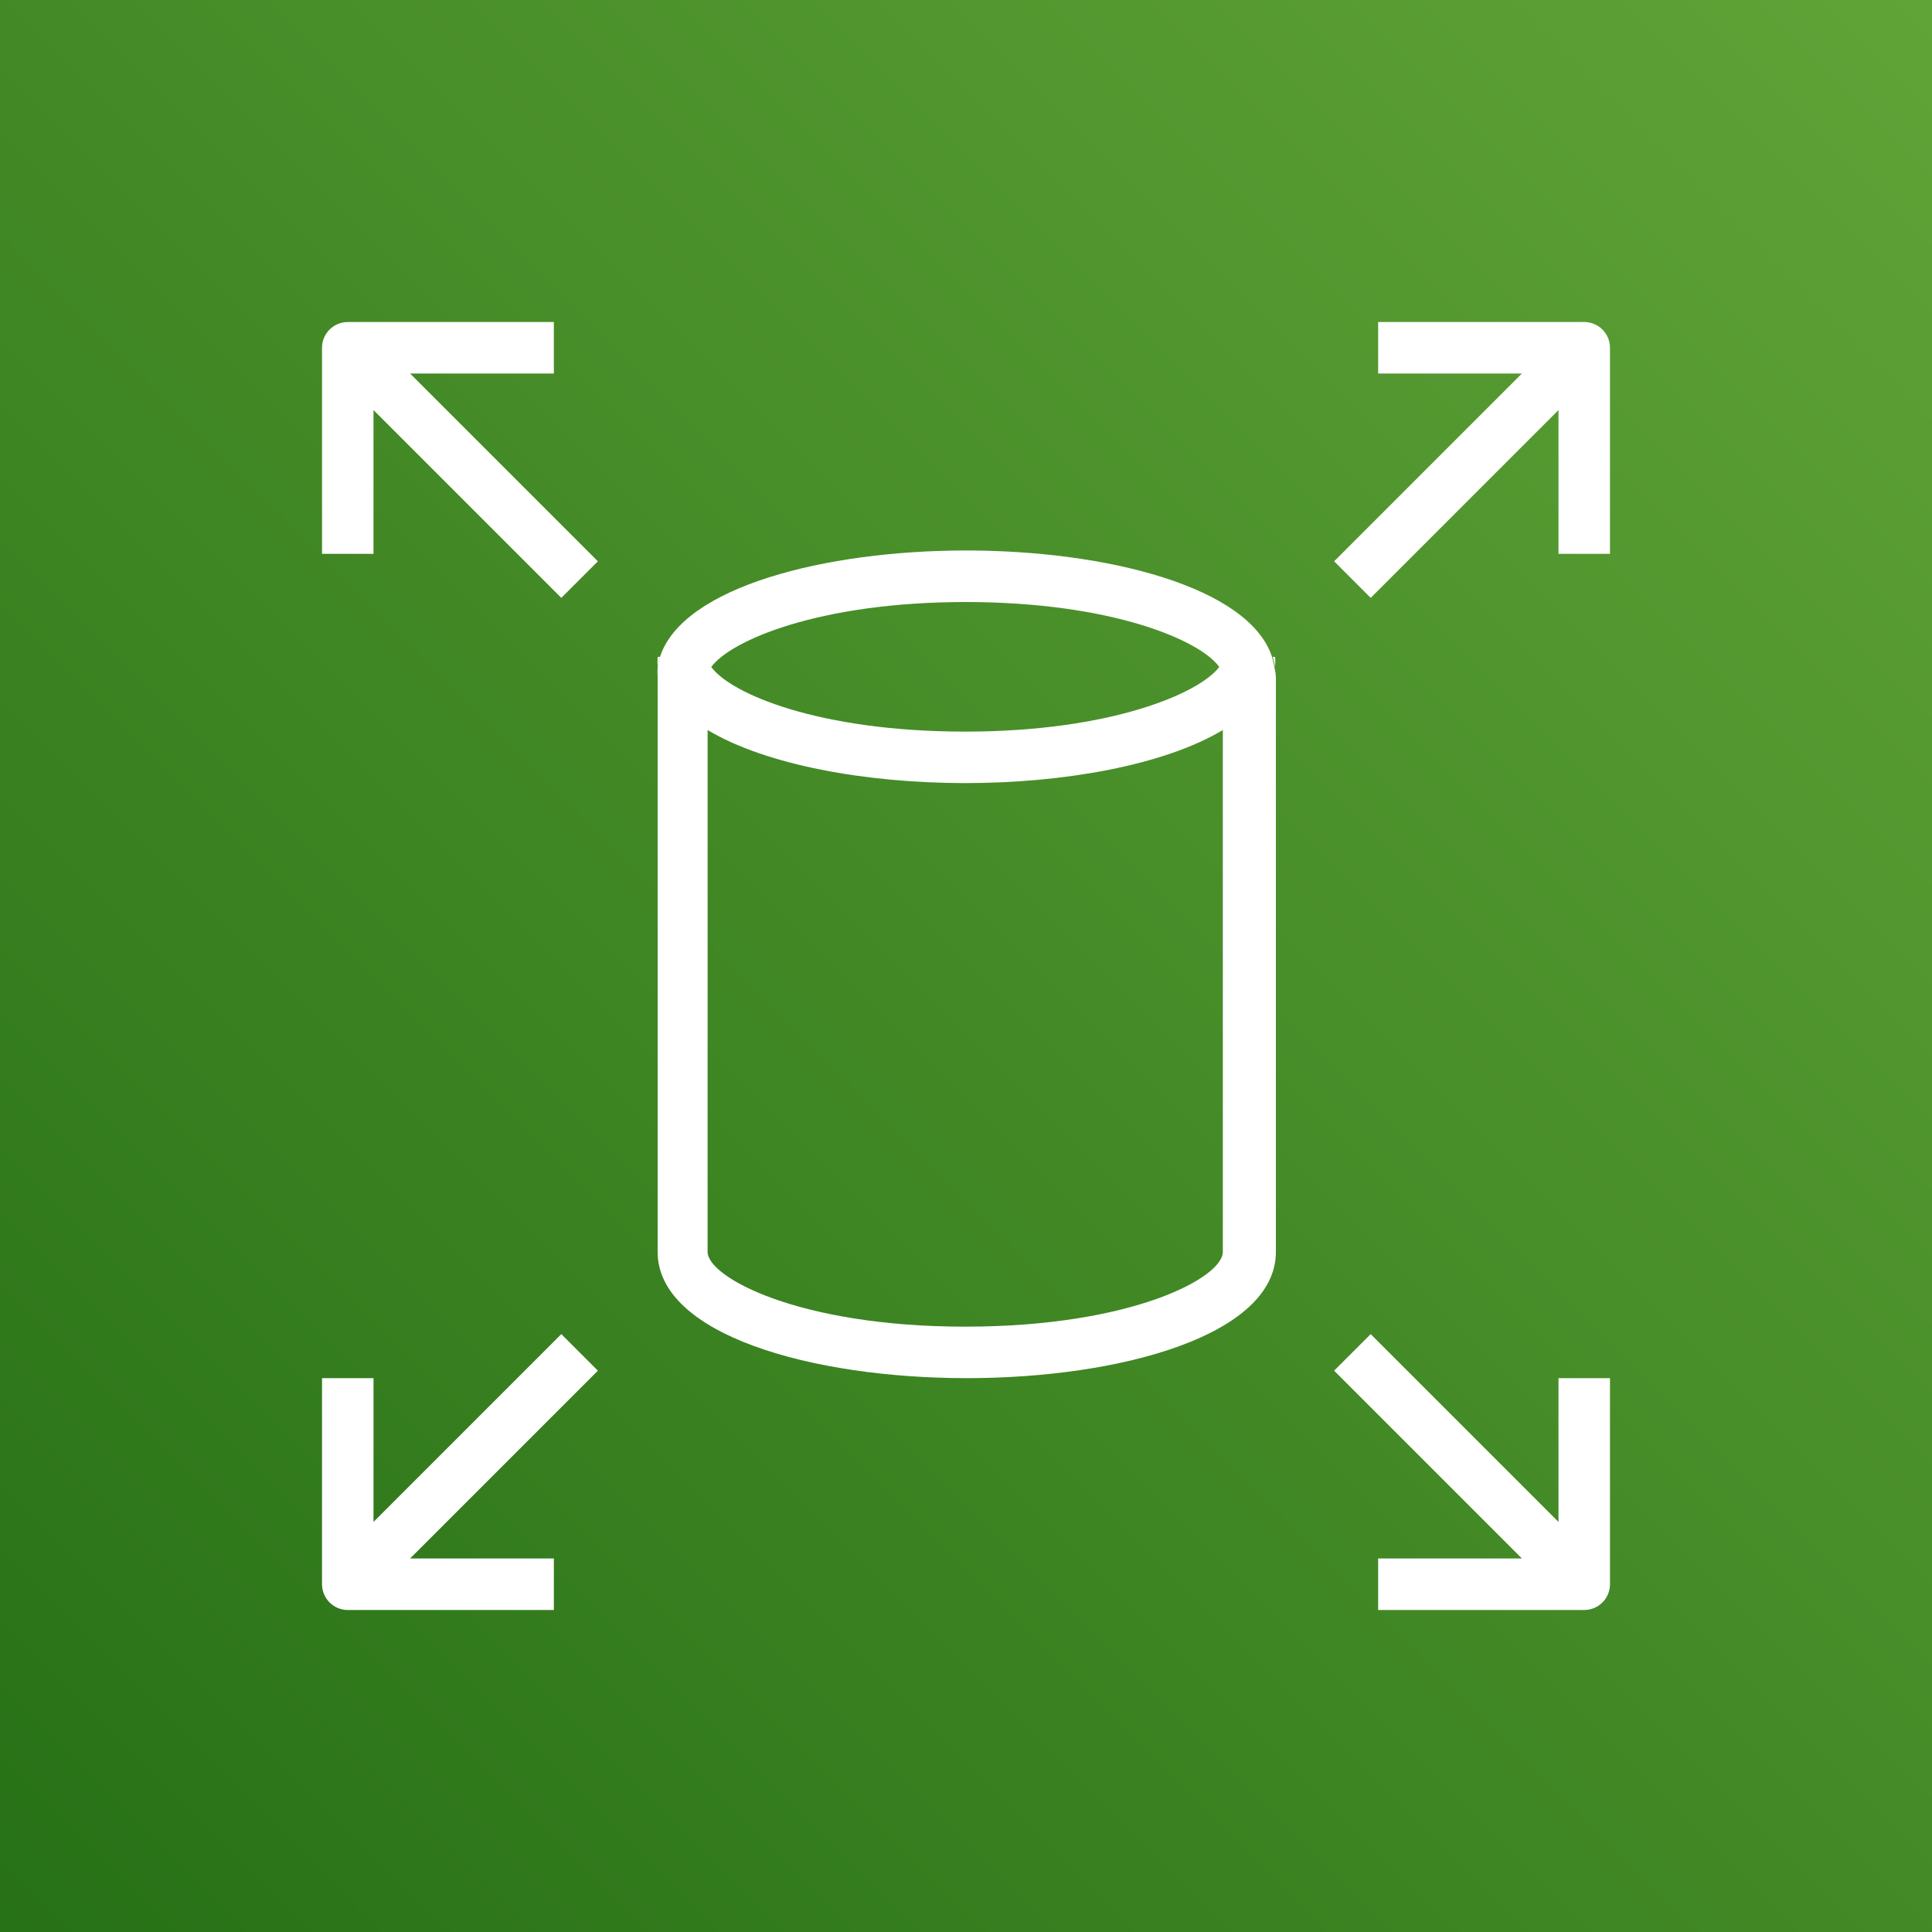 <svg width="43" height="43" viewBox="0 0 43 43" fill="none" xmlns="http://www.w3.org/2000/svg">
<rect x="0" y="0" width="43" height="43" fill="#333333" stroke="none"/>
<g clip-path="url(#clip0_10_12)">
<path d="M43 0H0V43H43V0Z" fill="url(#paint0_linear_10_12)"/>
<path d="M28.363 14.844C28.351 14.768 28.334 14.693 28.311 14.62C27.801 13.061 24.63 12.252 21.5 12.252C18.37 12.252 15.193 13.061 14.689 14.62C14.666 14.693 14.649 14.768 14.637 14.844C14.632 14.916 14.632 14.989 14.637 15.062V27.864C14.637 29.71 18.077 30.673 21.517 30.673C24.957 30.673 28.397 29.71 28.397 27.864V15.062C28.392 14.988 28.38 14.915 28.363 14.844ZM21.483 13.399C24.762 13.399 26.723 14.259 27.136 14.844C26.712 15.417 24.751 16.283 21.483 16.283C18.215 16.283 16.254 15.434 15.83 14.844C16.26 14.259 18.221 13.399 21.5 13.399H21.483ZM27.216 27.864C27.216 28.437 25.192 29.527 21.483 29.527C17.773 29.527 15.749 28.426 15.749 27.864V16.248C17.051 17.028 19.276 17.429 21.483 17.429C23.69 17.429 25.915 17.028 27.216 16.248V27.864Z" fill="white"/>
<path d="M14.689 14.62C14.666 14.693 14.649 14.768 14.637 14.844C14.632 14.769 14.632 14.694 14.637 14.62H14.689Z" fill="white"/>
<path d="M28.38 14.62C28.386 14.694 28.386 14.769 28.38 14.844C28.368 14.768 28.351 14.693 28.328 14.62H28.38Z" fill="white"/>
<path d="M13.307 12.493L12.493 13.307L8.313 9.127V12.327H7.167V7.74C7.167 7.588 7.227 7.442 7.335 7.335C7.442 7.227 7.588 7.167 7.74 7.167H12.327V8.313H9.127L13.307 12.493Z" fill="white"/>
<path d="M35.833 7.74V12.327H34.687V9.127L30.507 13.307L29.693 12.493L33.873 8.313H30.673V7.167H35.26C35.412 7.167 35.558 7.227 35.665 7.335C35.773 7.442 35.833 7.588 35.833 7.74Z" fill="white"/>
<path d="M9.127 34.687H12.327V35.833H7.74C7.588 35.833 7.442 35.773 7.335 35.665C7.227 35.558 7.167 35.412 7.167 35.26V30.673H8.313V33.873L12.493 29.693L13.307 30.507L9.127 34.687Z" fill="white"/>
<path d="M35.833 30.673V35.26C35.833 35.412 35.773 35.558 35.665 35.665C35.558 35.773 35.412 35.833 35.26 35.833H30.673V34.687H33.873L29.693 30.507L30.507 29.693L34.687 33.873V30.673H35.833Z" fill="white"/>
</g>
<defs>
<linearGradient id="paint0_linear_10_12" x1="-8.904" y1="51.904" x2="51.904" y2="-8.904" gradientUnits="userSpaceOnUse">
<stop stop-color="#1B660F"/>
<stop offset="1" stop-color="#6CAE3E"/>
</linearGradient>
<clipPath id="clip0_10_12">
<rect width="43" height="43" fill="white"/>
</clipPath>
</defs>
</svg>
